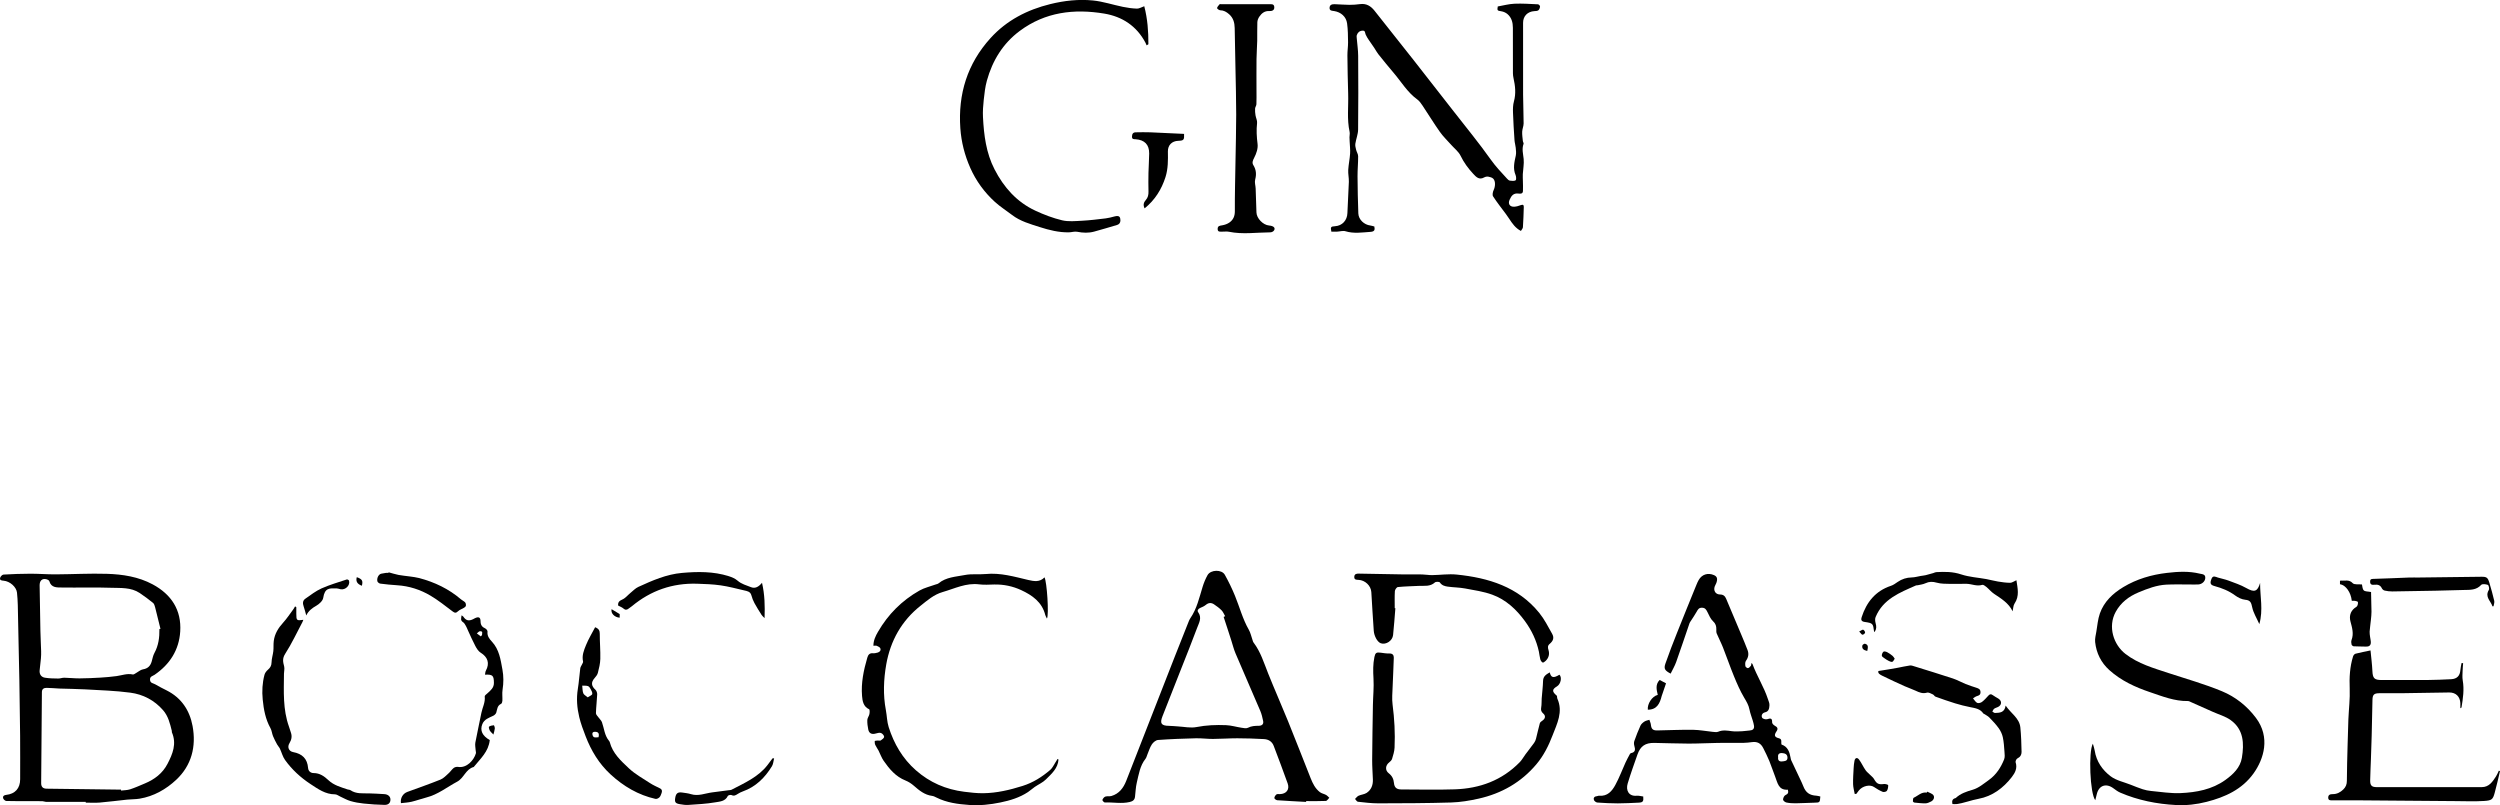 <svg xmlns="http://www.w3.org/2000/svg" id="Layer_3_Image" data-name="Layer 3&#xA0;Image" viewBox="0 0 1606.44 517.41"><g><path d="M962.46,4.15c3.56-.62,7.09-1.6,10.67-1.76,5.03-.22,10.09,.15,15.14,.38,.49,.02,1.35,.92,1.32,1.37-.06,.86-.42,1.94-1.05,2.45-.61,.5-1.7,.51-2.59,.56-4.37,.27-7.26,3.2-7.26,7.51-.01,15.38-.04,30.76,.01,46.14,.02,6.16,.34,12.33,.34,18.49,0,1.77-.85,3.54-.92,5.33-.09,1.98,.23,3.99,.43,5.98,.07,.64,.64,1.38,.45,1.88-1.21,3.28-.25,6.44,.07,9.7,.31,3.19-.37,6.47-.55,9.71-.08,1.45,.03,2.91,.05,4.37,.03,2.19,.16,4.38,.04,6.56-.1,1.75-1.55,1.73-2.81,1.57-3.2-.41-4.58,1.26-5.79,4.03-1.13,2.6,.15,4.54,2.95,4.42,1.44-.07,2.92-.5,4.28-1.03,1.4-.55,1.94-.05,1.91,1.22-.12,4.33-.27,8.66-.56,12.99-.05,.79-.8,1.53-1.28,2.39-3.55-1.84-5.54-4.79-7.5-7.77-.68-1.03-1.38-2.06-2.11-3.05-2.79-3.78-5.74-7.46-8.28-11.4-.6-.93-.18-2.91,.39-4.11,1.01-2.11,1.32-5.52-.22-7.19-.73-.79-2.09-1.16-3.22-1.37-.83-.15-1.89,.05-2.64,.47-3.32,1.89-5.22-.31-7.13-2.36-3.21-3.47-5.97-7.2-8.07-11.55-1.27-2.64-3.91-4.63-5.94-6.91-2.47-2.79-5.2-5.38-7.34-8.4-3.9-5.51-7.41-11.3-11.17-16.92-.95-1.43-2-2.94-3.36-3.93-6.4-4.62-10.31-11.41-15.31-17.24-3.34-3.9-6.57-7.9-9.77-11.91-.97-1.22-1.68-2.65-2.55-3.95-1.14-1.7-2.36-3.34-3.48-5.05-.76-1.16-1.55-2.34-2.09-3.61-.46-1.07-.1-2.59-2.06-2.45-1.92,.14-3.04,1.21-3.61,2.9-.2,.6-.09,1.32-.03,1.98,.3,3.77,.89,7.55,.91,11.32,.1,15.79,.14,31.59-.04,47.38-.04,3.03-1.32,6.04-1.78,9.09-.19,1.25,.2,2.63,.51,3.9,.34,1.4,1.28,2.74,1.29,4.11,.03,4.3-.41,8.6-.39,12.9,.05,7.96,.21,15.92,.51,23.87,.15,3.93,3.72,7.28,7.7,7.75,.88,.1,1.74,.43,2.59,.64,.48,2.17,.09,3.28-2.44,3.45-5.4,.36-10.73,1.26-16.13-.4-1.61-.49-3.57,.18-5.38,.26-1.23,.06-2.47,.01-3.67,.01-.62-3-.39-3.33,2.37-3.5,4.65-.29,7.79-3.78,7.94-8.45,.22-6.69,.72-13.37,.93-20.06,.08-2.55-.54-5.12-.4-7.65,.2-3.52,.97-7,1.2-10.52,.16-2.52-.17-5.08-.28-7.62-.04-.95-.12-1.89-.12-2.84,0-1.16,.34-2.37,.09-3.47-1.8-8.13-.67-16.37-.93-24.55-.26-8.2-.41-16.41-.49-24.62-.03-2.8,.45-5.61,.42-8.41-.05-4.05-.07-8.13-.62-12.13-.6-4.39-4-7.23-8.26-7.93-1.23-.2-3.14-.05-3-2.18,.13-2.01,1.74-2.26,3.28-2.23,3.14,.08,6.28,.39,9.42,.41,2.3,.02,4.63-.16,6.91-.47,4.02-.54,6.9,1.26,9.26,4.23,8.39,10.58,16.79,21.15,25.14,31.76,8.65,11,17.25,22.05,25.86,33.09,7.93,10.18,16.15,20.17,23.61,30.69,3.19,4.5,6.87,8.39,10.55,12.38,.49,.53,1.14,1.18,1.78,1.27,1.25,.18,2.79,.38,3.72-.19,.52-.32,.43-2.36,0-3.36-1.81-4.25-.8-8.34,.13-12.54,.35-1.6,.11-3.36-.04-5.03-.15-1.62-.68-3.22-.79-4.84-.4-5.93-.77-11.87-.97-17.81-.08-2.38-.03-4.87,.6-7.13,1.39-5.05,.85-9.96-.26-14.92-.23-1.04-.37-2.11-.38-3.17-.03-9.73,0-19.45-.03-29.18,0-3.42-.82-6.62-3.54-8.89-1.06-.89-2.53-1.53-3.91-1.75-2.54-.41-2.72-.45-2.27-3.09Z"></path><path d="M801.04,2.68c4.8,0,9.6-.03,14.4,.02,1.41,.01,3.23-.37,3.39,1.83,.17,2.24-1.69,2.65-3.19,2.57-3.01-.17-4.89,1.41-6.4,3.57-.71,1.01-1.25,2.36-1.3,3.58-.16,3.98,0,7.98-.08,11.96-.08,3.88-.41,7.76-.45,11.65-.08,6.68-.02,13.37-.02,20.05,0,3.03,.07,6.05-.05,9.07-.04,.94-.79,1.84-.85,2.79-.09,1.43,.04,2.9,.27,4.32,.26,1.67,1.19,3.36,1.01,4.94-.52,4.55-.25,8.97,.32,13.52,.36,2.84-.79,6.19-2.18,8.83-.93,1.76-1.47,3.25-.56,4.7,1.91,3.04,2.07,6.01,1.18,9.41-.45,1.73,.26,3.74,.33,5.63,.2,5.13,.39,10.26,.51,15.38,.09,3.79,4.24,8.07,8.07,8.4,1.14,.1,2.63,.41,3.25,1.19,1.01,1.27-.42,3.19-2.5,3.21-8.83,.05-17.68,1.44-26.5-.38-1.36-.28-2.82-.04-4.23-.07-1.35-.04-3.08,.45-3.02-1.84,.05-1.92,1.41-1.97,2.93-2.23,1.62-.27,3.33-.88,4.66-1.82,2.4-1.7,3.47-4.03,3.46-7.23-.06-10.61,.24-21.23,.41-31.84,.16-10.11,.46-20.23,.46-30.34,0-9.82-.29-19.63-.47-29.45-.16-8.7-.32-17.4-.5-26.11-.07-3.41-.88-6.5-3.62-8.88-1.69-1.47-3.41-2.5-5.75-2.52-.7,0-2.04-1.09-1.96-1.42,.2-.88,.98-1.66,1.61-2.41,.15-.18,.64-.08,.97-.08,5.47,0,10.93,0,16.4,0Z"></path><g><path d="M735.28,4.02c2.08,8,2.7,16.17,2.65,24.4-.38,.24-.75,.49-1.13,.73-.26-.59-.48-1.19-.78-1.76-5.65-10.66-14.84-16.71-26.39-18.65-19.42-3.25-38-1.03-54.33,11.11-10.84,8.06-17.56,19.05-21.14,31.92-1.12,4.01-1.57,8.23-2.03,12.38-.4,3.69-.68,7.44-.49,11.14,.59,11.56,2.01,22.98,7.41,33.49,5.96,11.6,14.27,21.01,26.24,26.59,5.51,2.57,11.31,4.78,17.2,6.19,4.06,.97,8.52,.5,12.79,.28,5.1-.27,10.18-.91,15.26-1.52,1.87-.22,3.71-.74,5.54-1.22,1.55-.4,3.32-.65,3.73,1.19,.35,1.57,.19,3.61-2,4.26-4.88,1.46-9.77,2.91-14.68,4.26-3.62,1-7.25,.86-10.95,.12-1.71-.34-3.59,.35-5.4,.37-6.43,.1-12.57-1.43-18.65-3.38-6.22-2-12.53-3.72-17.84-7.81-3.66-2.82-7.62-5.28-11.01-8.38-6.73-6.14-12.06-13.42-15.78-21.79-3.61-8.13-5.79-16.62-6.41-25.5-1.54-21.99,4.49-41.52,19.39-57.95,10.38-11.44,23.56-18.21,38.49-21.88,9.01-2.21,18.16-3.22,27.32-2.31,6.5,.65,12.83,2.79,19.28,4.11,2.97,.61,6.01,1.04,9.03,1.13,1.43,.04,2.89-.92,4.7-1.55Z"></path><path d="M760.86,86.02c.18,3.9-.22,4.34-3.71,4.46-4.13,.14-6.76,2.77-6.69,6.87,.1,5.55,.15,11.12-1.55,16.46-2.51,7.87-6.74,14.67-13.4,20.08-1.12-2.14-.58-3.88,.74-5.35,1.45-1.62,1.79-3.42,1.74-5.49-.1-3.99-.09-7.98-.01-11.97,.09-4.13,.41-8.26,.46-12.4,.07-5.73-2.95-8.82-8.75-9.21-1.09-.07-2.36,.14-2.3-1.74,.06-1.73,.69-2.69,2.44-2.71,3.11-.04,6.23-.13,9.34,0,7.18,.28,14.36,.66,21.7,1.01Z"></path></g></g><g><path d="M55.08,515.27c-8.47,0-16.94,.01-25.41-.02-.81,0-1.61-.41-2.42-.43-2.95-.06-5.9-.05-8.85-.05-4.78,0-9.57,.07-14.34-.08-.72-.02-1.81-.99-2.02-1.72-.39-1.36,.52-2.05,1.95-2.2,5.75-.62,8.96-4.24,8.96-10.03,0-9.31,.06-18.62-.02-27.93-.1-11.86-.3-23.73-.49-35.59-.13-7.71-.33-15.41-.49-23.12-.17-8.45-.31-16.91-.52-25.36-.07-2.64-.25-5.28-.51-7.91-.37-3.63-4.5-7.34-8.62-7.69-1.3-.11-2.6-.24-2.23-1.81,.21-.86,1.36-2.07,2.14-2.12,5.8-.34,11.61-.55,17.41-.56,5.39,0,10.78,.45,16.17,.42,10.97-.06,21.95-.69,32.91-.35,10.17,.32,20.28,1.87,29.42,6.79,12.03,6.47,18.57,16.53,17.68,30.31-.76,11.82-6.67,21.08-16.5,27.8-1.17,.8-3.06,.97-2.91,3.22,.15,2.23,2.07,2.14,3.3,2.87,2.41,1.43,4.93,2.68,7.43,3.95,9.48,4.78,14.77,12.85,16.62,22.88,2.42,13.13-.61,25.26-10.53,34.55-6.53,6.1-14.4,10.61-23.53,12.12-2.6,.43-5.28,.33-7.91,.6-5.9,.61-11.78,1.4-17.69,1.9-2.98,.25-5.99,.04-8.99,.04v-.46Zm22.68-7.89c0,.21,.02,.41,.02,.62,1.96-.25,4.02-.21,5.86-.81,3.21-1.05,6.31-2.46,9.43-3.76,6.23-2.6,11.38-6.48,14.55-12.58,3.34-6.4,6-12.93,2.84-20.26-.12-.29,.01-.67-.07-.99-1.19-4.71-2.25-9.41-5.63-13.27-5.62-6.42-12.83-10.16-21.02-11.24-9.56-1.27-19.26-1.55-28.91-2.11-5.54-.32-11.11-.33-16.66-.53-2.73-.1-5.45-.44-8.17-.44-1.63,0-3.07,.51-3.08,2.71-.13,19.5-.32,39.01-.47,58.51-.02,2.37,1.13,3.53,3.48,3.56,15.94,.22,31.88,.41,47.82,.61Zm24.65-103.14c.23-.06,.47-.12,.7-.17-1.14-4.61-2.24-9.22-3.43-13.82-.26-1-.6-2.23-1.33-2.83-2.75-2.24-5.61-4.38-8.56-6.35-5.65-3.77-12.26-3.16-18.53-3.38-10.48-.38-20.99,0-31.48-.17-3.15-.05-6.85,.29-8.09-4.07-.16-.58-1.24-1.1-1.99-1.27-2.61-.62-4.28,.94-4.24,3.99,.13,9.7,.29,19.41,.5,29.11,.09,4.38,.34,8.76,.47,13.15,.04,1.57,0,3.16-.14,4.72-.22,2.54-.59,5.06-.82,7.6-.23,2.53,.99,4.33,3.41,4.73,2.79,.46,5.67,.49,8.51,.53,1.3,.02,2.61-.54,3.91-.52,3.28,.06,6.56,.45,9.83,.43,4.47-.03,8.95-.24,13.42-.5,3.46-.21,6.92-.51,10.35-.98,3.47-.48,6.81-1.84,10.44-1.04,.62,.14,1.45-.58,2.15-.96,1.46-.79,2.82-2.08,4.36-2.33,3.16-.51,4.83-2.23,5.64-5.13,.51-1.82,.86-3.76,1.74-5.39,2.63-4.82,3.3-9.98,3.2-15.33Z"></path><path d="M839.29,515.29c-6.2-.34-12.4-.64-18.59-1.08-.68-.05-1.85-.95-1.83-1.42,.03-.81,.67-1.77,1.35-2.31,.48-.38,1.44-.18,2.18-.2,4.11-.1,6.41-2.9,5.05-6.79-2.83-8.09-5.97-16.08-8.96-24.12-1.09-2.93-3.4-4.29-6.29-4.45-5.71-.32-11.44-.51-17.16-.52-5.22,0-10.44,.4-15.67,.42-3.64,.02-7.29-.51-10.92-.42-8.12,.2-16.24,.5-24.33,1.09-1.41,.1-3.11,1.53-3.96,2.82-1.3,1.97-1.96,4.34-2.9,6.55-.39,.91-.59,1.97-1.19,2.72-3.59,4.52-4.33,10.07-5.61,15.39-.7,2.94-.77,6.02-1.14,9.04-.24,1.99-1.38,2.86-3.37,3.33-5.34,1.27-10.69,.06-16.03,.32-.52,.03-1.68-1.31-1.55-1.65,.32-.85,1.07-1.86,1.88-2.14,1.21-.41,2.68-.02,3.92-.38,4.97-1.46,7.73-5.19,9.52-9.76,10.43-26.66,20.83-53.33,31.26-79.99,2.74-6.99,5.52-13.97,8.3-20.95,.49-1.23,.94-2.52,1.67-3.59,4.19-6.11,5.71-13.22,7.85-20.12,.8-2.58,1.83-5.15,3.16-7.51,2-3.57,9.14-3.77,11.11-.23,2.45,4.39,4.67,8.95,6.57,13.61,2.95,7.22,4.9,14.83,8.83,21.68,1.09,1.89,1.54,4.15,2.28,6.24,.25,.69,.38,1.49,.81,2.05,4.54,5.96,6.64,13.05,9.37,19.87,4.11,10.27,8.6,20.38,12.76,30.63,4.93,12.16,9.67,24.4,14.51,36.6,1.35,3.42,2.98,6.71,5.97,9,1.11,.85,2.67,1.09,3.93,1.78,.8,.44,1.41,1.21,2.11,1.83-.74,.71-1.46,2-2.23,2.03-4.21,.2-8.44,.1-12.66,.1,0,.17,0,.35,0,.52Zm-53-118.89c.32-.15,.64-.31,.96-.46-.74-1.26-1.28-2.72-2.27-3.74-1.44-1.47-3.14-2.7-4.86-3.86-1.75-1.18-3.49-1.14-5.24,.31-1.05,.86-2.36,1.46-3.63,1.98-1.35,.55-2.08,1.72-1.37,2.69,2.68,3.68,.52,6.99-.67,10.21-3.27,8.82-6.81,17.54-10.25,26.29-3.99,10.14-7.99,20.27-11.97,30.41-1.83,4.68-.79,6.12,4.27,6.18,1.89,.02,3.79,.26,5.68,.36,3.97,.21,8.09,1.17,11.87,.42,6.35-1.25,12.67-1.47,19.03-1.22,3.32,.13,6.59,1.15,9.9,1.65,1.37,.21,3.05,.6,4.13,.04,2.28-1.18,4.57-1.27,6.98-1.29,1.96-.02,3.26-.96,2.82-3.1-.45-2.16-.95-4.36-1.8-6.38-5.27-12.38-10.7-24.7-15.96-37.08-1.12-2.64-1.8-5.46-2.68-8.2-.67-2.08-1.33-4.16-2.01-6.24-.97-2.98-1.95-5.96-2.93-8.94Z"></path><path d="M680.16,488.06c-.37,5.7-4.47,9.18-8.09,12.79-2,1.99-4.79,3.19-7.17,4.82-1.49,1.03-2.83,2.28-4.34,3.29-5.4,3.58-11.53,5.42-17.76,6.7-6.56,1.35-13.25,2.08-19.99,1.59-7.27-.52-14.46-1.44-21.09-4.78-.88-.44-1.81-.93-2.77-1.05-4.81-.62-8.27-3.5-11.74-6.53-1.57-1.37-3.43-2.58-5.36-3.35-6.28-2.5-10.35-7.38-14.02-12.65-1.39-2-2.18-4.41-3.31-6.6-.63-1.22-1.5-2.32-2.06-3.57-.35-.76-.43-1.7-.38-2.54,.01-.16,1.23-.29,1.9-.34,.66-.06,1.5,.26,1.96-.05,.9-.6,2.17-1.5,2.19-2.3,.02-.85-1.09-2.13-2-2.47-.95-.36-2.28,0-3.37,.32-2.53,.74-4.31-.04-4.83-2.57-.41-2.01-.69-4.09-.61-6.13,.05-1.27,1.07-2.47,1.34-3.76,.21-1.03,.28-2.91-.18-3.12-3.76-1.73-4.28-5.39-4.54-8.53-.7-8.38,1.03-16.57,3.37-24.61,.54-1.87,1.47-3.06,3.67-2.86,.96,.09,1.99-.15,2.94-.41,1.36-.37,2.31-1.37,1.76-2.75-.29-.73-1.42-1.24-2.28-1.61-.56-.24-1.3-.04-2.16-.04,0-3.43,1.38-6.27,2.92-8.92,6.48-11.24,15.39-20.16,26.67-26.55,3.18-1.8,6.91-2.62,10.39-3.9,.62-.23,1.36-.3,1.83-.7,4.94-4.09,11.06-4.23,16.95-5.39,4.5-.88,8.99-.21,13.34-.63,9.58-.94,18.36,1.7,27.38,3.81,3.52,.82,7.42,1.6,10.45-1.68,1.54,2.54,2.99,24.21,1.58,26.48-.43-.89-.88-1.54-1.06-2.25-2.07-8.33-8.37-12.72-15.49-16.03-5.41-2.51-11.27-3.74-17.33-3.61-3.2,.07-6.44,.33-9.59-.08-8.48-1.1-15.78,2.69-23.52,4.92-5.72,1.65-9.86,5.37-14.21,8.81-12.22,9.66-19.39,22.56-22.06,37.71-1.7,9.68-2.1,19.55-.24,29.36,.69,3.63,.7,7.45,1.81,10.93,3.41,10.71,8.88,20.16,17.48,27.73,8.94,7.87,19.29,12.31,31,13.79,4.09,.52,8.23,1.01,12.34,.95,8.63-.12,16.91-2.07,25.18-4.67,6.86-2.16,12.56-5.81,17.84-10.34,1.44-1.24,2.26-3.21,3.35-4.86,.47-.7,.89-1.44,1.33-2.16,.2,.13,.39,.25,.59,.38Z"></path><g><path d="M995.82,432.03c.86,3.55,2.38,3.85,6.23,1.53,1.77,1.68,.86,6.02-1.56,7.47-3.26,1.95-3.27,3.38-.21,5.93,.4,.34,.16,1.35,.43,1.95,3.83,8.5-.21,16.16-3.08,23.64-2.52,6.58-5.7,13-10.38,18.55-9.85,11.67-22.39,18.78-37.12,22.09-5.76,1.29-11.7,2.29-17.59,2.47-15.63,.48-31.27,.52-46.91,.55-4.37,0-8.74-.54-13.09-1.03-.67-.07-1.22-1.17-1.83-1.8,.75-.7,1.39-1.66,2.27-2.06,1.66-.75,3.69-.85,5.18-1.82,2.99-1.95,4.14-5.04,4.02-8.57-.14-4.22-.49-8.43-.46-12.65,.08-11.78,.28-23.56,.48-35.35,.1-5.66,.71-11.35,.37-16.98-.28-4.65-.35-9.19,.59-13.75,.55-2.66,1.27-3.2,4.01-2.8,1.88,.27,3.79,.57,5.67,.52,2.05-.06,2.82,1.14,2.78,2.71-.16,6.28-.55,12.55-.76,18.83-.13,3.75-.51,7.57-.03,11.26,1.2,9.21,1.71,18.43,1.28,27.69-.11,2.43-.89,4.85-1.6,7.21-.26,.86-1.07,1.68-1.83,2.26-2.48,1.9-2.8,5.07-.32,6.99,2.15,1.67,3.12,3.68,3.37,6.32,.27,2.87,1.72,4.08,4.64,4.09,11.5,.02,23,.32,34.48-.07,16.03-.54,30.3-5.75,41.71-17.46,1.42-1.46,2.4-3.33,3.63-4.98,1.87-2.51,3.82-4.96,5.64-7.5,.55-.76,.93-1.69,1.17-2.6,.85-3.3,1.53-6.64,2.45-9.91,.19-.68,1.03-1.26,1.69-1.72,1.91-1.33,2.18-3.13,.46-4.59-1.31-1.11-1.57-2.28-1.26-3.95,.34-1.85,.17-3.79,.31-5.69,.28-3.78,.78-7.54,.88-11.32,.07-2.96,2.01-4.11,4.28-5.43Z"></path><path d="M896.63,390.84c-.48,5.76-.85,11.52-1.47,17.26-.39,3.61-4.5,6.4-7.87,5.26-1.23-.42-2.36-1.83-3.03-3.06-.8-1.48-1.38-3.22-1.51-4.89-.62-8.31-1.04-16.64-1.57-24.96-.26-4.1-4-7.66-8.23-7.84-1.42-.06-2.82-.03-2.72-1.98,.09-1.75,1.32-2.07,2.82-2.04,9.39,.19,18.77,.37,28.16,.5,4.2,.06,8.4-.05,12.6,.03,2.14,.04,4.28,.47,6.42,.44,5.27-.07,10.6-.89,15.8-.36,20.43,2.09,39.37,7.84,52.98,24.53,3.31,4.06,5.73,8.87,8.32,13.47,1.46,2.59,.8,4.57-1.59,6.59-1.31,1.1-1.2,2.35-.74,3.81,.84,2.66,.22,5.06-1.76,7.03-.54,.54-1.59,1.3-1.97,1.1-.69-.36-1.29-1.28-1.52-2.09-.44-1.57-.54-3.24-.88-4.84-1.54-7.21-4.66-13.77-8.98-19.68-5.47-7.48-12.18-13.79-20.98-16.99-5.59-2.03-11.63-2.91-17.52-4-3.64-.67-7.4-.66-11.07-1.17-1.93-.27-3.81-.76-5.1-2.68-.35-.53-2.58-.58-3.17-.03-3.07,2.84-6.76,2.06-10.31,2.23-4.51,.22-9.03,.3-13.51,.75-.75,.07-1.86,1.66-1.92,2.6-.22,3.64-.09,7.31-.09,10.97,.14,.01,.29,.02,.43,.04Z"></path></g><g><path d="M1606.44,495.5c-1.13,4.68-2.13,9.39-3.43,14.02-1.15,4.12-1.76,4.85-6.76,5.16-6.14,.39-12.32,.13-18.48,.09-19.97-.15-39.93-.34-59.89-.48-6.36-.05-12.73-.01-19.1,0-1.28,0-2.69,.11-2.73-1.7-.04-1.89,1.26-2.31,2.85-2.3,2.73,.02,4.92-1.14,6.85-3.01,1.59-1.53,2.28-3.24,2.29-5.51,.03-7.54,.27-15.08,.46-22.62,.14-5.63,.28-11.26,.51-16.88,.27-6.6,1.12-13.22,.85-19.8-.29-7.07,.07-13.96,2.17-20.71,.21-.69,.94-1.54,1.59-1.71,3.09-.8,6.24-1.38,9.62-2.1,.45,4.72,1.01,8.95,1.2,13.19,.21,4.68,1.21,5.82,5.95,5.82,9.91,0,19.82,.05,29.73-.02,4.97-.04,9.95-.26,14.92-.5,3.78-.18,5.69-2.22,5.95-5.93,.11-1.5,.5-2.98,.76-4.47,.33,.03,.67,.07,1,.1-.12,1.57-.29,3.15-.33,4.72-.05,2.11-.29,4.27,.07,6.32,1.04,5.89,.16,11.65-.78,17.43-.02,.1-.25,.17-.75,.5,0-1.25,.04-2.28,0-3.3-.21-4.25-2.89-6.89-7.18-6.85-9.97,.11-19.94,.34-29.91,.47-5.03,.06-10.06-.01-15.1,.02-3.32,.02-4.22,1.01-4.28,4.31-.14,7.62-.31,15.25-.5,22.87-.13,5.05-.32,10.09-.49,15.14-.16,4.55-.39,9.09-.48,13.64-.07,3.33,.99,4.38,4.22,4.38,22.49,0,44.98,.02,67.46,0,4.77,0,7.01-3.56,9.23-6.99,.73-1.12,1.19-2.4,1.78-3.61,.24,.11,.48,.21,.72,.32Z"></path><path d="M1601.59,389.62c-1.01-3.42-5.08-5.97-2.33-10.53,.45-.75-.05-3.03-.62-3.25-1.3-.49-3.61-.76-4.29,0-3.12,3.41-7.05,3.18-11.02,3.26-6.14,.12-12.28,.35-18.42,.48-9.22,.19-18.44,.37-27.66,.47-1.64,.02-3.31-.2-4.91-.55-.69-.15-1.51-.82-1.81-1.46-1-2.1-2.63-2.53-4.73-2.3-1.49,.16-2.88,.05-2.82-2.04,.03-1.2,.34-1.67,1.75-1.71,7.7-.2,15.39-.59,23.09-.87,2.16-.08,4.33,0,6.5-.02,13.39-.16,26.77-.34,40.16-.49,3.35-.04,4.14,.53,5.11,3.83,1.14,3.85,2.24,7.72,3.14,11.63,.25,1.07-.28,2.33-.45,3.5-.23,.02-.46,.04-.69,.06Z"></path><path d="M1511.2,386.07c-.57-5.48-3.87-10.1-7.59-10.68v-2.16c.24-.06,.47-.2,.68-.17,2.52,.29,5.14-.87,7.49,1.67,1.03,1.11,3.8,.59,5.96,.83,.26,.99,.24,2.85,1.16,3.78,.84,.85,2.7,.68,4.69,1.08,.09,4,.24,8.33,.27,12.66,.01,1.72-.19,3.45-.37,5.17-.25,2.53-.63,5.05-.82,7.59-.08,1.11,.16,2.25,.29,3.38,.15,1.29,.54,2.59,.47,3.86-.1,1.81-1.32,2.48-3.1,2.41-2.62-.1-5.24-.04-7.85-.19-.51-.03-1.3-.63-1.41-1.1-.22-.94-.35-2.08-.02-2.96,1.57-4.15,.32-7.97-.72-11.99-.79-3.06-.17-6.25,2.63-8.48,.58-.47,1.4-.8,1.72-1.4,.39-.73,.59-1.72,.45-2.52-.07-.36-1.16-.62-1.82-.75-.63-.13-1.3-.03-2.12-.03Z"></path></g><g><path d="M1346.36,514.16c-3.38-4.21-4.46-31.13-1.54-36.29,.48,1.75,.98,3.08,1.19,4.46,1.07,6.96,4.94,12.49,10.23,16.48,3.62,2.74,8.58,3.72,12.95,5.46,2.53,1,5.06,2.05,7.65,2.88,1.71,.55,3.51,.94,5.29,1.1,6.33,.58,12.7,1.66,19.01,1.38,10.2-.45,20.27-2.29,28.84-8.46,4.98-3.59,9.56-7.93,10.6-14.24,1.5-9.1,1.22-18.17-7.24-24.24-3.33-2.39-7.56-3.55-11.38-5.26-4.67-2.09-9.33-4.17-14.01-6.24-.67-.3-1.39-.73-2.09-.72-8.56,.15-16.37-3.02-24.22-5.67-9.53-3.21-18.68-7.39-26.26-14.24-5.3-4.79-8.32-10.9-9.09-17.96-.24-2.22,.4-4.56,.78-6.82,.66-3.88,.96-7.9,2.25-11.57,2.67-7.6,8.34-12.92,15.08-16.97,8.61-5.18,18.11-7.97,28.07-9.12,7-.81,14.04-1.22,20.99,.48,1.6,.39,3.9,.25,3.58,3.06-.24,2.02-2.12,3.77-4.51,3.9-1.99,.11-4,0-5.99,0-4.78,.01-9.57-.13-14.35,.1-6.35,.3-12.26,2.58-18.03,4.99-6.16,2.57-11.35,6.48-14.66,12.51-5.19,9.46-1.45,21.1,6.32,27.07,8.19,6.29,17.93,9.06,27.51,12.22,11.52,3.8,23.25,7.07,34.42,11.71,8.64,3.58,16.06,9.4,21.86,17.13,9.37,12.47,5.12,26.37-1.53,35.67-7.38,10.31-18.29,15.24-30.17,18.28-6.43,1.65-13,2.41-19.67,2.05-12.37-.67-24.36-3.05-35.78-7.95-1.58-.68-3.01-1.75-4.4-2.78-4.7-3.5-9.34-1.93-10.7,3.68-.28,1.16-.58,2.32-.99,3.94Z"></path><path d="M1451.79,401.03c-1.75-3.95-3.82-7.21-4.57-10.75-.62-2.93-1.05-4.59-4.49-4.89-2.25-.2-4.63-1.41-6.5-2.78-4.02-2.96-8.46-4.72-13.2-6.01-2.72-.74-3.1-1.79-1.97-4.67,.94-2.39,2.59-1.26,4.14-.79,2.26,.68,4.61,1.12,6.81,1.94,3.84,1.44,7.81,2.75,11.35,4.76,5.21,2.97,7.28,2.4,8.94-3.26-.09,8.62,2.09,17.27-.5,26.45Z"></path></g><g><path d="M1125.42,426.07c.36,.31,.62,.42,.69,.6,2.8,7.71,7.33,14.66,9.89,22.47,.43,1.32,1.11,2.72,1.01,4.03-.15,1.86-.26,3.98-2.9,4.57-1.68,.38-2.56,1.98-1.8,3.46,.37,.72,2.33,1.25,3.26,.94,2.22-.74,3.24-.66,3.15,2.05-.02,.7,.92,1.71,1.67,2.1,1.82,.95,2.28,1.97,1.19,3.59-1.75,2.6-1.38,3.78,1.51,4.51,2.35,.59,1.17,2.57,1.69,4.04,4.04,1.33,5.15,4.81,5.83,8.58,.09,.48,.14,.99,.34,1.42,1.88,4.02,3.8,8.02,5.68,12.03,.74,1.57,1.51,3.13,2.13,4.75,1.58,4.08,4.03,5.85,8.41,6.08,.86,.04,1.71,.35,2.53,.52-.26,3.87-.33,3.89-3.77,3.97-4.06,.09-8.11,.36-12.17,.4-1.97,.02-3.99-.11-5.91-.52-.84-.18-2.12-1.23-2.11-1.86,.03-1.02,.73-2.55,1.56-2.9,1.71-.73,2.07-1.66,1.51-3.47-6.05,.48-6.6-4.52-8.17-8.48-1.31-3.28-2.36-6.66-3.7-9.93-1.17-2.82-2.54-5.57-3.91-8.3-1.61-3.19-3.9-4.32-7.31-3.85-1.71,.23-3.45,.44-5.17,.46-5.47,.06-10.93-.04-16.4,.04-6.34,.09-12.68,.45-19.02,.45-7.39-.01-14.78-.34-22.17-.45-5.7-.08-8.84,2.05-10.72,7.33-2.2,6.21-4.41,12.42-6.32,18.72-1.34,4.41,.65,8.37,5.74,7.9,1.42-.13,2.88,.32,4.25,.49,.31,3.14-.23,3.83-2.92,3.95-4.47,.2-8.95,.47-13.42,.47-4.39,0-8.79-.22-13.17-.54-.79-.06-1.92-.92-2.18-1.65-.43-1.21,.19-2.25,1.73-2.39,.57-.05,1.14-.4,1.68-.35,5.3,.5,8.19-2.97,10.32-6.85,2.54-4.62,4.36-9.62,6.56-14.44,.85-1.85,1.84-3.64,2.8-5.44,.15-.27,.45-.59,.72-.64,2.96-.56,2.84-2.4,2.16-4.68-.29-.97-.33-2.19,0-3.12,1.18-3.33,2.46-6.64,3.93-9.85,.49-1.06,1.56-1.97,2.57-2.64,.9-.6,2.09-.76,3.15-1.12,.34,1.03,.86,2.03,.97,3.08,.3,2.82,1.22,3.8,4.15,3.75,7.64-.13,15.28-.51,22.92-.41,4.25,.06,8.49,.9,12.75,1.33,1.15,.11,2.47,.33,3.45-.09,2.94-1.27,5.81-.73,8.78-.34,2.16,.28,4.39,.12,6.58,.03,1.64-.07,3.28-.38,4.92-.49,1.92-.13,2.99-1,2.73-2.99-.15-1.13-.48-2.24-.8-3.34-.7-2.37-1.65-4.69-2.11-7.1-.55-2.92-1.99-5.26-3.48-7.77-2.56-4.31-4.57-8.97-6.48-13.62-2.51-6.1-4.63-12.35-7.06-18.49-1.21-3.06-2.76-5.98-4.03-9.01-.33-.78-.27-1.75-.25-2.62,.04-2.06-.39-3.66-2.1-5.24-1.62-1.49-2.56-3.79-3.58-5.84-.78-1.57-1.43-2.82-3.54-2.86-2.04-.04-2.65,1.2-3.45,2.62-1.12,2.01-2.45,3.9-3.69,5.85-.3,.48-.68,.94-.86,1.46-2.86,8.31-5.62,16.66-8.58,24.94-.92,2.59-2.36,5-3.56,7.48-3.71-1.96-4.51-3.11-3.37-6.41,2.31-6.69,4.89-13.3,7.51-19.89,4.07-10.27,8.26-20.5,12.42-30.74,.43-1.07,.91-2.14,1.48-3.14,2.04-3.59,5.95-4.82,9.81-3.12,2.01,.89,2.47,2.3,1.53,5-.27,.78-.76,1.48-1.04,2.25-.99,2.75,.51,5.18,3.43,5.2,2.13,.02,3.19,1.05,3.92,2.79,3.27,7.76,6.56,15.51,9.81,23.27,1.34,3.2,2.69,6.39,3.92,9.63,.93,2.46,.57,4.72-1.04,6.94-.59,.82-.51,2.3-.35,3.42,.08,.52,1.14,1.33,1.64,1.26,.69-.11,1.37-.85,1.86-1.48,.3-.38,.23-1.05,.36-1.77Zm17.16,60.53c-.26,1.96,.75,2.9,2.57,2.67,1.54-.19,3.58-.11,3.44-2.59-.12-2.16-1.76-2.65-3.47-2.77-1.82-.13-2.86,.71-2.54,2.69Z"></path><path d="M1058.85,456.03c-.4-3.67,2.61-8.55,6.39-9.53-.76-3.24-1.67-6.65,1.21-9.58,1.17,.62,2.37,1.25,4.1,2.17-.73,2.15-1.5,4.42-2.28,6.69-.16,.47-.37,.92-.49,1.4-1.18,4.78-3.06,8.89-8.93,8.85Z"></path></g><g><path d="M382.4,403.04c2.4,.93,3.01,2.21,3,4.25-.02,5.38,.48,10.76,.35,16.13-.07,3-.84,6.02-1.58,8.96-.31,1.21-1.23,2.35-2.09,3.33-2.41,2.74-2.19,5.01,.55,7.53,.71,.65,1.15,1.98,1.11,2.97-.17,4.03-.7,8.04-.8,12.07-.02,.93,1.1,1.91,1.74,2.83,.7,1,1.73,1.87,2.12,2.97,1.43,4,1.63,8.46,4.51,11.92,.21,.25,.42,.55,.5,.86,1.87,7.22,7.22,12.06,12.28,16.83,3.99,3.75,8.96,6.47,13.59,9.51,2,1.31,4.23,2.28,6.38,3.36,1.44,.72,1.52,1.86,1.02,3.15-.36,.92-.67,1.97-1.34,2.63-.61,.6-1.77,1.18-2.52,1.01-11.12-2.5-20.57-8.1-28.88-15.75-7.42-6.82-12.45-15.2-16.03-24.5-1.55-4.02-3.08-8.09-4.09-12.27-1.43-5.95-1.92-12.01-.91-18.16,.72-4.4,.99-8.86,1.57-13.28,.11-.82,.72-1.58,1.07-2.37,.28-.64,.85-1.39,.72-1.95-.89-3.8,.55-7.24,1.89-10.54,1.6-3.95,3.86-7.64,5.85-11.47Zm-4.75,45.06c1.31-.9,2.72-1.36,2.91-2.13,.23-.9-.48-2.13-.99-3.11-.41-.78-1.01-1.74-1.75-1.99-1.14-.38-2.46-.23-3.7-.3,.2,1.66,.12,3.42,.69,4.93,.37,.98,1.69,1.6,2.84,2.59Zm6.94,25.64c.6-2.37-.02-3.51-2.28-3.51-1.29,0-1.86,.53-1.63,1.79,.46,2.48,2.26,1.74,3.91,1.71Z"></path><path d="M397.22,389.15c-.26-2.08,.67-3.06,2.7-3.94,1.95-.84,3.43-2.77,5.15-4.18,1.66-1.35,3.2-3.02,5.1-3.89,8.99-4.12,18.07-8.12,28.1-9,10.09-.88,20.17-1.01,29.98,2.09,2.02,.64,4.14,1.53,5.7,2.89,2.53,2.21,5.63,2.98,8.56,4.16,2.75,1.11,4.98-.18,7.14-2.78,1.76,7.59,1.9,14.74,1.64,22.7-.94-1-1.55-1.47-1.93-2.09-1.58-2.5-3.18-4.99-4.58-7.59-.84-1.56-1.5-3.27-1.96-4.98-.65-2.46-2.71-2.71-4.59-3.15-5.04-1.17-10.06-2.52-15.17-3.25-4.98-.71-10.04-.89-15.08-1.05-15.8-.51-29.78,4.36-41.94,14.45-.64,.53-1.37,.93-2.01,1.46-1.17,.96-2.19,1.13-3.46,0-.89-.79-2.12-1.2-3.36-1.87Z"></path><path d="M497.43,487.27c-.46,1.79-.53,3.66-1.38,5.06-4.51,7.4-10.41,13.27-18.81,16.25-1.08,.38-2.12,.91-3.09,1.52-1.27,.8-2.38,1.62-4.07,.8-.6-.29-2.18,.08-2.41,.57-1.62,3.5-5.18,3.58-8.01,4.08-5.75,1.01-11.64,1.27-17.49,1.68-1.7,.12-3.46-.19-5.16-.46-2.96-.47-3.55-1.26-3.16-3.88,.46-3.11,1.63-4.06,4.57-3.62,1.87,.28,3.78,.47,5.57,1.03,4.74,1.48,9.14-.56,13.67-1.14,3.51-.45,7.02-.91,10.53-1.37,.65-.09,1.38-.06,1.93-.35,8.29-4.33,17-8.08,22.99-15.74,1.12-1.43,2.16-2.91,3.26-4.36,.06-.08,.31-.02,1.05-.06Z"></path><path d="M392.98,391.44c1.8,1.09,3.41,2.06,5.21,3.15v2.32c-3.32-.24-5.81-2.81-5.21-5.46Z"></path></g><g><path d="M190.4,390.16c0,1.38,0,2.77,0,4.15,0,4.42,.18,4.59,4.52,3.98-.21,.53-.35,.99-.57,1.41-3.64,6.84-6.91,13.92-11.09,20.41-1.96,3.05-1.39,5.3-.66,8.16,.37,1.43-.11,3.07-.13,4.62-.1,11.47-.76,23,3.23,34.08,.45,1.24,.78,2.52,1.22,3.76,.87,2.46,.39,4.68-.94,6.85-1.51,2.46-.43,5.18,2.4,5.7,5.79,1.07,9.12,4.2,9.59,10.25,.15,1.89,1.57,3.22,3.55,3.22,4,0,6.87,2.1,9.58,4.64,3.46,3.24,7.93,4.41,12.24,5.88,.62,.21,1.38,.16,1.89,.51,3.65,2.46,7.76,1.94,11.8,2.02,3.31,.06,6.61,.3,9.92,.48,2.31,.13,3.85,1.45,3.93,3.31,.08,2.19-1.13,3.65-3.78,3.61-4.49-.07-8.99-.41-13.46-.87-2.86-.29-5.73-.8-8.48-1.61-2.26-.66-4.34-1.89-6.51-2.87-1.12-.5-2.24-1.43-3.37-1.43-6.24,.01-10.96-3.46-15.78-6.62-6.36-4.18-11.93-9.3-16.36-15.49-1.53-2.13-2.17-4.89-3.31-7.31-.45-.94-1.27-1.7-1.76-2.63-.95-1.75-1.89-3.52-2.64-5.36-.67-1.65-.78-3.57-1.63-5.09-3.2-5.76-4.36-11.97-4.99-18.44-.53-5.42-.24-10.68,1.14-15.89,.31-1.16,1.17-2.32,2.09-3.12,1.52-1.33,2.43-2.63,2.45-4.82,.03-2.42,.87-4.82,1.14-7.25,.24-2.17,0-4.39,.29-6.56,.59-4.59,2.88-8.3,5.99-11.71,2.43-2.66,4.42-5.72,6.58-8.63,.43-.58,.74-1.24,1.11-1.87,.27,.18,.53,.36,.8,.54Z"></path><path d="M314.71,475.57c-.77,7.45-6.09,12.03-10.3,17.28-5.13,1.34-6.28,7.11-10.63,9.43-6.55,3.5-12.4,8.29-19.8,10.16-3.19,.81-6.29,1.98-9.49,2.74-2.23,.53-4.56,.62-6.85,.9-.51-3.19,1.21-6.15,4.12-7.22,7.12-2.61,14.29-5.09,21.32-7.93,1.97-.8,3.57-2.6,5.22-4.07,1.16-1.04,2.02-2.44,3.24-3.39,.71-.55,1.93-.83,2.82-.68,5.47,.9,10.1-4.19,11.43-8.68,.17-.59-.11-1.3-.14-1.96-.1-1.67-.5-3.41-.2-5.01,1.18-6.37,2.63-12.68,3.87-19.04,.69-3.52,2.62-6.78,2.15-10.58-.08-.61,1.11-1.44,1.8-2.07,2.03-1.83,4.15-3.52,4.11-6.68-.06-4.71-.78-5.46-5.73-5.25,.18-.9,.17-1.85,.57-2.58,2.54-4.73,1.27-8.67-3.35-11.54-1.49-.92-2.59-2.72-3.45-4.34-1.74-3.26-3.19-6.67-4.75-10.03-.42-.9-.74-1.85-1.24-2.7-.53-.91-1.05-1.99-1.88-2.52-1.84-1.17-1.18-2.61-.95-4.42,.53,.4,.93,.56,1.12,.85,1.67,2.49,3.46,2.99,6.2,1.67,.45-.22,.87-.49,1.32-.7,2.35-1.1,3.52-.57,3.55,2.02,.03,2.35,.94,3.67,3.03,4.59,.68,.3,1.53,1.41,1.45,2.04-.35,2.75,1.17,4.67,2.78,6.39,4.77,5.1,5.62,11.6,6.8,18,.79,4.31,.77,8.62,.08,12.98-.36,2.3,0,4.72-.11,7.07-.03,.68-.34,1.73-.83,1.96-2.49,1.14-2.46,3.47-3.08,5.57-.24,.81-1.09,1.66-1.88,2.05-2.75,1.34-5.83,2.24-7.1,5.42-1.64,4.07,0,7.54,4.78,10.24Zm-5.74-66.63c.25-.28,.5-.56,.75-.84-.02-1.04,.85-2.6-1.32-2.49-.68,.03-1.32,.92-1.98,1.41,.85,.64,1.7,1.28,2.55,1.91Z"></path><path d="M249.72,367.75c2.13,.57,4.24,1.27,6.4,1.69,2.38,.46,4.82,.63,7.22,.98,2,.29,4.03,.51,5.98,1.02,9.97,2.63,19.08,6.97,26.95,13.73,.81,.7,1.9,1.11,2.6,1.9,.44,.49,.59,1.45,.5,2.15-.06,.48-.67,1-1.16,1.3-1.27,.79-2.83,1.24-3.87,2.25-1.33,1.29-2.15,1.14-3.54,.09-4.62-3.48-9.17-7.13-14.13-10.08-6.56-3.89-13.77-6.23-21.5-6.71-3.62-.22-7.23-.58-10.83-1.05-.7-.09-1.73-.9-1.86-1.54-.44-2.15,.86-4.45,2.48-4.83,.96-.22,1.94-.39,2.91-.51,.57-.07,1.16-.01,1.74-.01,.03-.13,.06-.25,.09-.38Z"></path><path d="M196.79,395.48c-.6-2.12-1.04-4.04-1.69-5.88-.68-1.92-.61-3.7,1.11-4.89,3.38-2.34,6.69-4.96,10.41-6.62,5.23-2.34,10.8-3.93,16.25-5.76,.36-.12,1.32,.42,1.42,.8,.82,3.02-2.28,6.11-5.45,5.5-.81-.16-1.6-.51-2.41-.53-4.68-.12-7.73-.49-8.74,6.08-.29,1.89-2.53,3.95-4.4,5.02-2.75,1.57-5.08,3.29-6.49,6.27Z"></path><path d="M317.06,472.01c-.99-1.06-1.85-1.73-2.33-2.59-.41-.74-.8-2.26-.5-2.48,.83-.6,2.02-.81,3.08-.91,.17-.01,.71,1.39,.64,2.1-.12,1.27-.56,2.51-.9,3.88Z"></path><path d="M232.54,376.4c-3.03-1.11-4.04-2.88-3.27-5.53,3.48,1.29,4.06,2.22,3.27,5.53Z"></path></g><g><path d="M1207.01,431.17c2.67-.43,4.71-.74,6.74-1.08,1.94-.32,3.88-.66,5.81-1.02,2.57-.48,5.13-1.09,7.72-1.45,.91-.12,1.93,.27,2.87,.56,8.26,2.57,16.53,5.09,24.74,7.8,2.81,.93,5.42,2.44,8.18,3.55,2.25,.91,4.57,1.65,6.89,2.4,1.4,.45,2.6,.9,2.66,2.74,.06,1.76-.91,2.23-2.33,2.64-.89,.26-1.66,.94-2.48,1.43,.87,1.01,1.57,2.35,2.67,2.91,.76,.38,2.3-.01,3.08-.6,1.55-1.17,2.85-2.69,4.18-4.13,.9-.97,1.67-1.07,2.76-.24,1.11,.85,2.4,1.46,3.59,2.21,2.39,1.51,2.29,4.13-.21,5.39-.81,.41-1.76,.61-2.47,1.14-.54,.41-.8,1.2-1.19,1.81,.58,.32,1.17,.93,1.74,.91,3.04-.1,6.17-.2,6.81-4.77,3.39,5.07,8.85,8.01,9.46,14.08,.52,5.23,.67,10.5,.78,15.76,.03,1.75-.83,3.24-2.67,4.13-.67,.32-1.37,1.83-1.15,2.5,1.23,3.74-.34,6.75-2.43,9.45-5.49,7.11-12.57,12.38-21.4,14.01-4.72,.87-9.13,2.65-13.83,3.35-.95,.14-1.94,.02-2.94,.02-.44-1.95-.09-3.29,1.88-3.8,.08-.02,.18-.03,.23-.08,3.11-2.93,6.88-4.15,10.97-5.34,3.82-1.12,7.2-4.01,10.55-6.43,4.56-3.29,7.53-7.93,9.58-13.07,.58-1.45,.34-3.29,.22-4.93-.23-3.12-.41-6.27-1.07-9.32-.44-2.02-1.4-4.06-2.61-5.75-1.78-2.48-3.92-4.72-6.06-6.92-.94-.97-2.27-1.56-3.42-2.33-.14-.09-.35-.12-.43-.24-2-2.99-5.17-3.43-8.36-4.05-3.29-.64-6.56-1.48-9.77-2.46-4.24-1.3-8.42-2.79-12.59-4.29-.64-.23-1.02-1.15-1.67-1.43-1.22-.54-2.72-1.46-3.79-1.15-2.79,.81-5-.14-7.36-1.26-2.27-1.07-4.69-1.84-6.98-2.87-4.82-2.18-9.63-4.38-14.38-6.72-1.42-.7-3.07-1.6-2.51-3.09Z"></path><path d="M1295.7,372.84c.76,5.15,2.08,10.11-1.18,14.96-.89,1.32-.85,3.26-1.26,5-2.49-5.24-7.28-8.12-11.93-11.23-1.83-1.22-3.25-3.03-4.96-4.44-.76-.63-1.96-1.53-2.64-1.31-3.46,1.1-6.62-.57-9.92-.67-3.52-.11-7.05,.14-10.57,.04-2.92-.08-5.96,.02-8.71-.77-2.67-.77-4.89-.77-7.37,.4-1.52,.72-3.31,.88-4.98,1.27-.32,.07-.7-.04-.99,.09-10.38,4.6-21.18,8.7-25.98,20.34-.47,1.14-.32,2.73,.03,3.98,.59,2.09,.59,3.68-.63,5.55-.13-.07-.37-.12-.38-.21-.65-5.17-.71-5.42-6.04-6.19-2.29-.33-2.43-1.52-1.94-3.05,3.12-9.64,8.85-16.87,18.86-20.18,1.53-.51,2.92-1.54,4.27-2.47,2.74-1.88,5.7-2.84,9.06-2.9,1.94-.03,3.87-.63,5.8-.96,1.05-.18,2.12-.25,3.16-.5,1.64-.39,3.25-.87,4.87-1.34,.63-.18,1.23-.57,1.86-.61,5.42-.3,10.69-.34,16.08,1.46,5.16,1.72,10.79,2.02,16.19,3.01,2.51,.46,4.97,1.18,7.48,1.58,2.59,.42,5.22,.79,7.83,.8,1.18,0,2.36-.94,3.99-1.65Z"></path><path d="M1191.79,510.16c-.37-2.09-.99-4.18-1.04-6.28-.08-3.47,.17-6.94,.36-10.41,.08-1.56,.24-3.13,.55-4.65,.4-1.9,1.74-2.31,2.93-.72,1.57,2.1,2.63,4.57,4.13,6.74,.86,1.25,2.15,2.2,3.23,3.3,.75,.76,1.65,1.43,2.17,2.32,1.89,3.27,2.91,3.77,6.59,3.32,.87-.1,2.6,.47,2.6,.76,.02,1.23-.19,2.65-.85,3.64-.39,.59-1.97,.94-2.69,.64-1.96-.81-3.83-1.92-5.59-3.12-2.58-1.77-7.38-.73-9.76,2.3-.55,.7-1.07,1.44-1.61,2.15-.34,0-.68,0-1.02,0Z"></path><path d="M1238.39,508.69c1.39,.77,3.3,1.22,4.03,2.4,.81,1.3,.08,3.14-1.6,3.96-1.1,.54-2.32,1.14-3.49,1.16-2.38,.04-4.78-.25-7.16-.49-.38-.04-1-.57-.99-.87,.01-.78,.09-2.05,.53-2.24,2.73-1.22,4.94-3.84,8.36-3.3,.11-.2,.21-.41,.32-.61Z"></path><path d="M1217.49,423.28c-.57,.8-.89,1.74-1.48,1.96-.6,.22-1.52-.14-2.19-.47-1.03-.49-2-1.12-2.93-1.79-.65-.47-1.65-1.07-1.68-1.65-.04-.87,.41-2.04,1.07-2.58,.43-.36,1.69-.03,2.4,.34,1.24,.64,2.38,1.5,3.47,2.38,.5,.4,.81,1.06,1.34,1.8Z"></path><path d="M1199.86,418.29c-2.21-.48-3.59-1.34-3.16-3.51,.1-.49,1.23-1.25,1.68-1.13,2.52,.67,1.87,2.56,1.48,4.64Z"></path><path d="M1194.67,405.79c1.31-.63,2.17-1.35,2.58-1.16,.61,.29,1.27,1.28,1.21,1.89-.06,.54-1.1,1.36-1.68,1.34-.54-.02-1.05-.98-2.11-2.08Z"></path></g></g></svg>